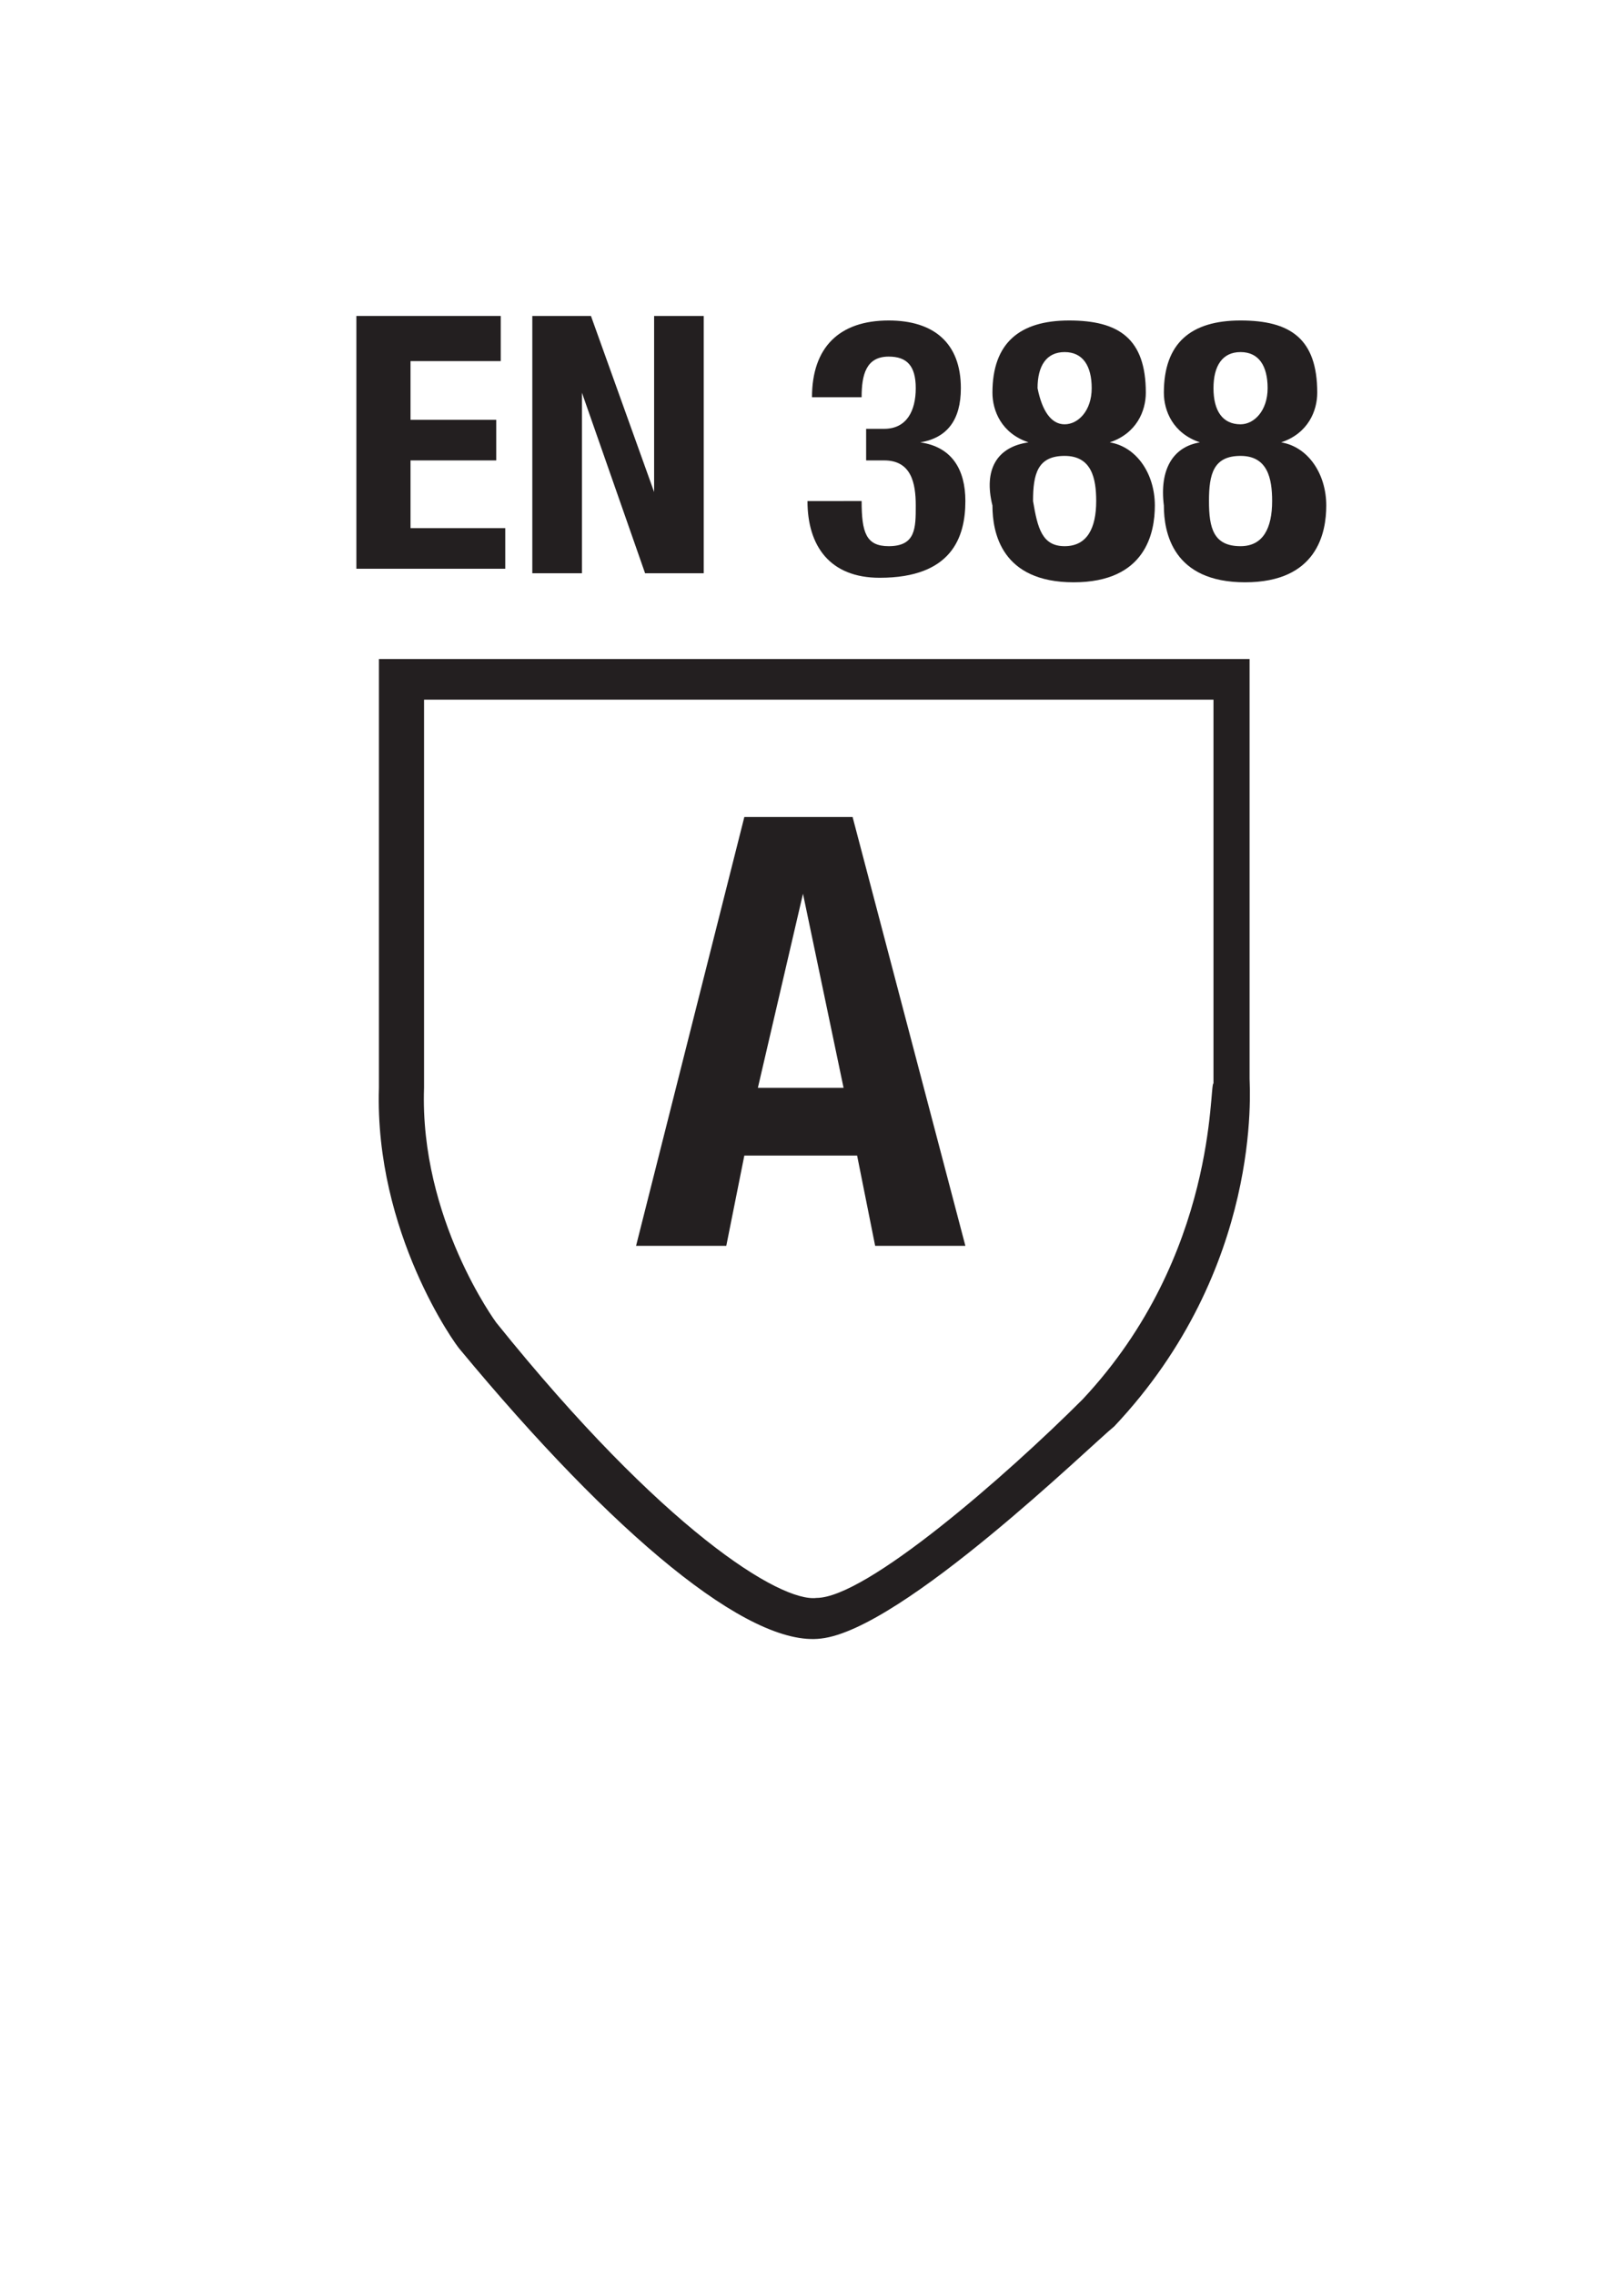 <?xml version="1.0" encoding="UTF-8"?> <!-- Generator: Adobe Illustrator 25.4.1, SVG Export Plug-In . SVG Version: 6.00 Build 0) --> <svg xmlns="http://www.w3.org/2000/svg" xmlns:xlink="http://www.w3.org/1999/xlink" version="1.1" id="Layer_1" x="0px" y="0px" viewBox="0 0 36 50.4" style="enable-background:new 0 0 36 50.4;" xml:space="preserve"> <style type="text/css"> .st0{fill:#231F20;} </style> <g> <path class="st0" d="M24,31c-1.7,1.7-4.8,4.4-5.9,4.4c-0.8,0.1-3.4-1.5-7.1-6.1c0,0-1.7-2.3-1.6-5.2c0,0,0-6.7,0-8.6h17.5V24 C26.8,24,27,27.8,24,31 M27.7,23.9c0,0,0-9.3,0-9.3H8.4c0,0,0,9.5,0,9.5c-0.1,3.2,1.7,5.7,1.8,5.8c3.4,4.1,6.4,6.6,8,6.4 c1.8-0.2,6-4.3,6.5-4.7C28,28.1,27.7,24.1,27.7,23.9"></path> <g> <path class="st0" d="M16.5,18.1h2.4l2.5,9.5h-2l-0.4-2h-2.5l-0.4,2h-2L16.5,18.1z M16.8,24.1h1.9l-0.9-4.3h0L16.8,24.1z"></path> </g> <g> <path class="st0" d="M11.1,7V8h-2v1.3H11v0.9H9.1v1.5h2.1v0.9H7.9V7H11.1z"></path> <path class="st0" d="M13.1,7l1.4,3.9h0V7h1.1v5.7h-1.3l-1.4-4h0v4h-1.1V7H13.1z"></path> <path class="st0" d="M19.1,11.1c0,0.7,0.1,1,0.6,1c0.6,0,0.6-0.4,0.6-0.9c0-0.5-0.1-1-0.7-1h-0.4V9.5h0.4c0.5,0,0.7-0.4,0.7-0.9 c0-0.5-0.2-0.7-0.6-0.7c-0.5,0-0.6,0.4-0.6,0.9h-1.1c0-1.1,0.6-1.7,1.7-1.7c1,0,1.6,0.5,1.6,1.5c0,0.7-0.3,1.1-0.9,1.2v0 c0.7,0.1,1,0.6,1,1.3c0,0.8-0.3,1.7-1.9,1.7c-1.1,0-1.6-0.7-1.6-1.7v0H19.1z"></path> <path class="st0" d="M22.8,9.8L22.8,9.8C22.2,9.6,22,9.1,22,8.7c0-1.1,0.6-1.6,1.7-1.6s1.7,0.4,1.7,1.6c0,0.4-0.2,0.9-0.8,1.1v0 c0.6,0.1,1,0.7,1,1.4c0,0.6-0.2,1.7-1.8,1.7s-1.8-1.1-1.8-1.7C21.8,10.4,22.1,9.9,22.8,9.8z M23.6,12.1c0.5,0,0.7-0.4,0.7-1 c0-0.5-0.1-1-0.7-1s-0.7,0.4-0.7,1C23,11.7,23.1,12.1,23.6,12.1z M23.6,9.4c0.3,0,0.6-0.3,0.6-0.8c0-0.5-0.2-0.8-0.6-0.8 s-0.6,0.3-0.6,0.8C23.1,9.1,23.3,9.4,23.6,9.4z"></path> <path class="st0" d="M26.6,9.8L26.6,9.8c-0.6-0.2-0.8-0.7-0.8-1.1c0-1.1,0.6-1.6,1.7-1.6s1.7,0.4,1.7,1.6c0,0.4-0.2,0.9-0.8,1.1v0 c0.6,0.1,1,0.7,1,1.4c0,0.6-0.2,1.7-1.8,1.7s-1.8-1.1-1.8-1.7C25.7,10.4,26,9.9,26.6,9.8z M27.5,12.1c0.5,0,0.7-0.4,0.7-1 c0-0.5-0.1-1-0.7-1s-0.7,0.4-0.7,1C26.8,11.7,26.9,12.1,27.5,12.1z M27.5,9.4c0.3,0,0.6-0.3,0.6-0.8c0-0.5-0.2-0.8-0.6-0.8 s-0.6,0.3-0.6,0.8C26.9,9.1,27.1,9.4,27.5,9.4z"></path> </g> </g> </svg> 